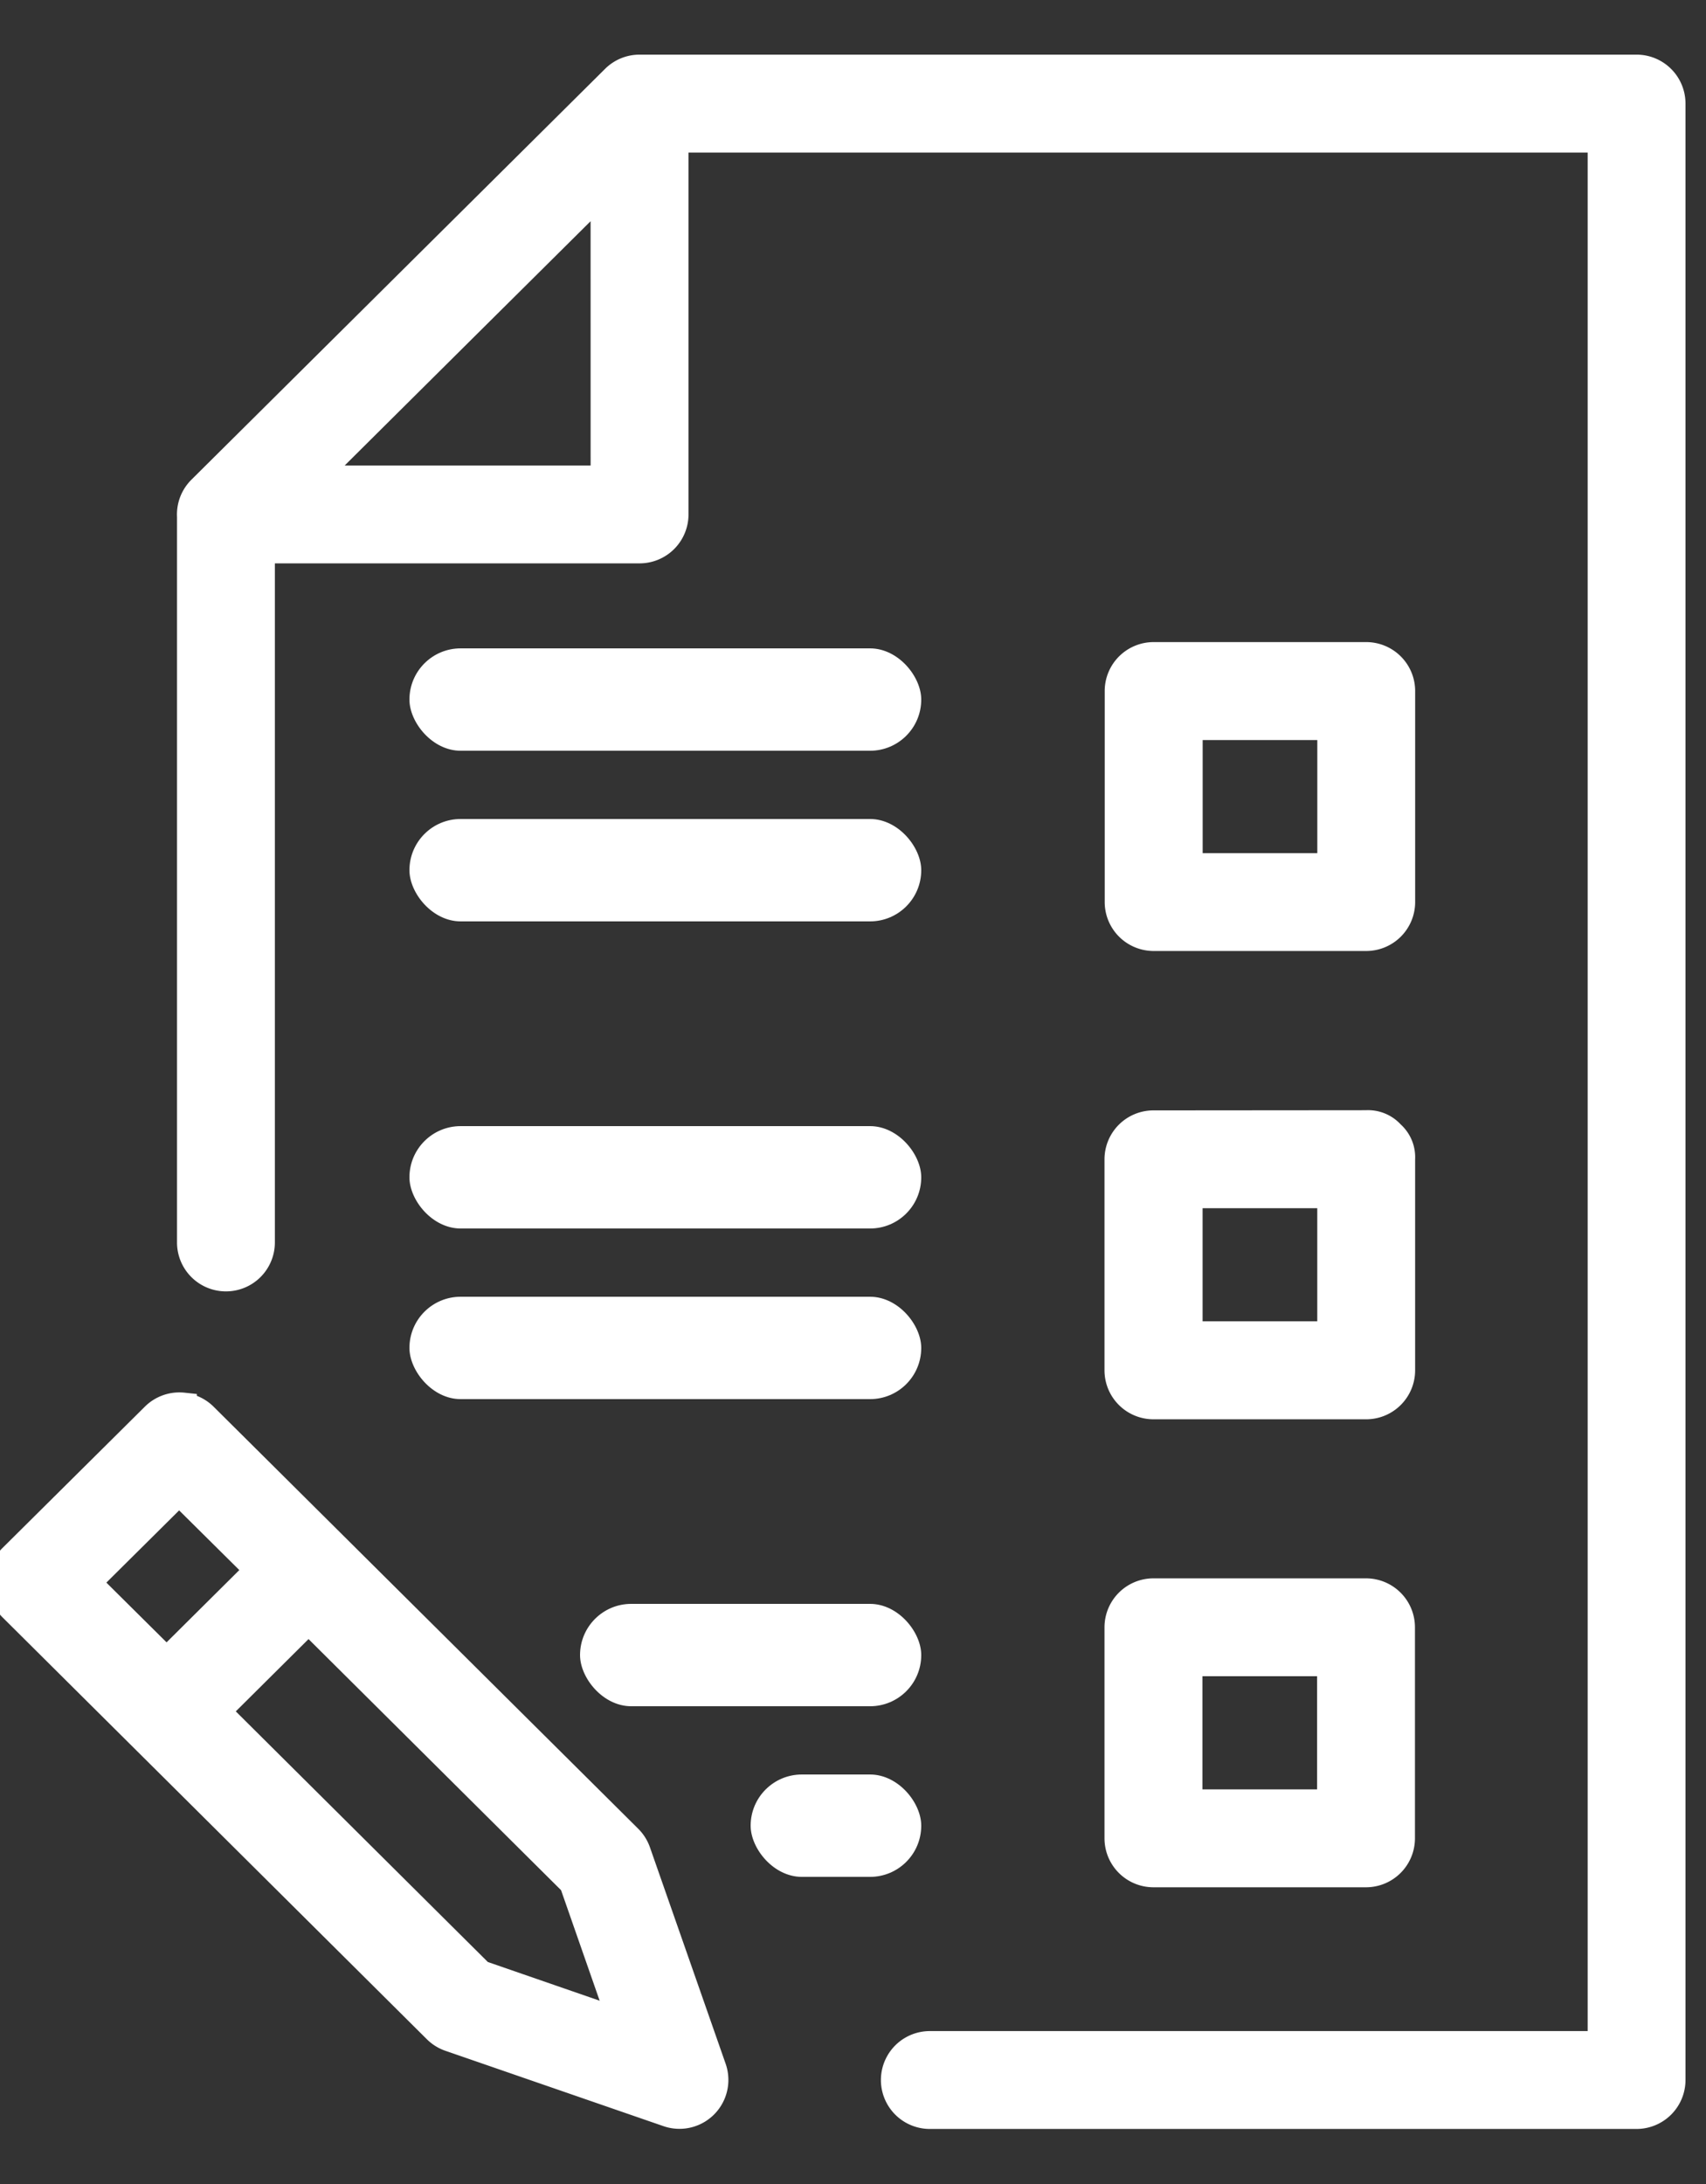 <svg xmlns="http://www.w3.org/2000/svg" xmlns:xlink="http://www.w3.org/1999/xlink" width="50" height="64" viewBox="0 0 50 64">
  <rect x="0" y="0" width="50" height="64" fill="#333333" stroke="none"/>
  <defs>
    <clipPath id="clip-path">
      <rect id="Rectangle_3086" data-name="Rectangle 3086" width="64" height="50" transform="translate(50) rotate(90)" fill="#29e999"/>
    </clipPath>
  </defs>
  <g id="Mask_Group_88" data-name="Mask Group 88" clip-path="url(#clip-path)">
    <g id="Group_9915" data-name="Group 9915">
      <g id="Mask_Group_86" data-name="Mask Group 86" clip-path="url(#clip-path)">
        <g id="Group_9913" data-name="Group 9913" transform="translate(0.051 2)">
          <path id="noun-test-4716582" d="M161.611,26.21l.02,0h29.206a1.034,1.034,0,0,1,1.03,1.03V85.158a1.035,1.035,0,0,1-1.03,1.038H170.12a1.034,1.034,0,0,1,0-2.068H189.8V28.28H162.647v11h0a1.035,1.035,0,0,1-1.038,1.038H150.524v20.3h0a1.034,1.034,0,0,1-2.068,0V39.346a1.038,1.038,0,0,1,.035-.335v0a1.032,1.032,0,0,1,.271-.463l12.122-12.038a1.032,1.032,0,0,1,.729-.3Zm-1.034,3.521-4.154,4.124L152,38.25h8.578Zm22.329,13.694a1.035,1.035,0,0,1,1.038,1.032v6.19a1.035,1.035,0,0,1-1.038,1.03h-6.221a1.035,1.035,0,0,1-1.04-1.03v-6.19a1.034,1.034,0,0,1,1.04-1.032Zm-1.03,2.07h-4.16v4.114h4.16Zm1.029,11.648s-.266,0,0,0a.906.906,0,0,1,.733.3.9.9,0,0,1,.305.731v6.19A1.035,1.035,0,0,1,182.9,65.4h-6.221a1.035,1.035,0,0,1-1.04-1.03v-6.19a1.034,1.034,0,0,1,1.04-1.032Zm-1.03,2.071h-4.161v4.114h4.161Zm-33.638,6.208h0a1.036,1.036,0,0,1,.612.295l12.444,12.367a1.04,1.04,0,0,1,.245.388l2.222,6.352a1.034,1.034,0,0,1-1.313,1.313l-6.382-2.205a1.037,1.037,0,0,1-.4-.244L143.224,71.32h0a1.033,1.033,0,0,1,0-1.466l4.167-4.136h0a1.036,1.036,0,0,1,.846-.3Zm-.119,2.484-2.7,2.68L147.75,72.9l2.7-2.682ZM182.9,70.861h0a1.035,1.035,0,0,1,1.038,1.03v6.193h0a1.035,1.035,0,0,1-1.038,1.03h-6.221a1.035,1.035,0,0,1-1.04-1.03V71.891a1.035,1.035,0,0,1,1.04-1.03Zm-30.989.816-2.7,2.682,7.738,7.693,4.144,1.434-1.434-4.106Zm29.959,1.252h-4.16v4.116h4.16Z" transform="translate(-142.919 -26.209)" fill="#fff" stroke="#fff" stroke-width="0.8"/>
        </g>
      </g>
      <rect id="Rectangle_3080" data-name="Rectangle 3080" width="10" height="3" rx="1.5" transform="translate(17 47)" fill="#fff"/>
      <rect id="Rectangle_3085" data-name="Rectangle 3085" width="5" height="3" rx="1.5" transform="translate(22 52)" fill="#fff"/>
      <rect id="Rectangle_3081" data-name="Rectangle 3081" width="15" height="3" rx="1.5" transform="translate(12 38)" fill="#fff"/>
      <rect id="Rectangle_3082" data-name="Rectangle 3082" width="15" height="3" rx="1.5" transform="translate(12 33)" fill="#fff"/>
      <rect id="Rectangle_3083" data-name="Rectangle 3083" width="15" height="3" rx="1.5" transform="translate(12 24)" fill="#fff"/>
      <rect id="Rectangle_3084" data-name="Rectangle 3084" width="15" height="3" rx="1.5" transform="translate(12 19)" fill="#fff"/>
    </g>
  </g>
</svg>
